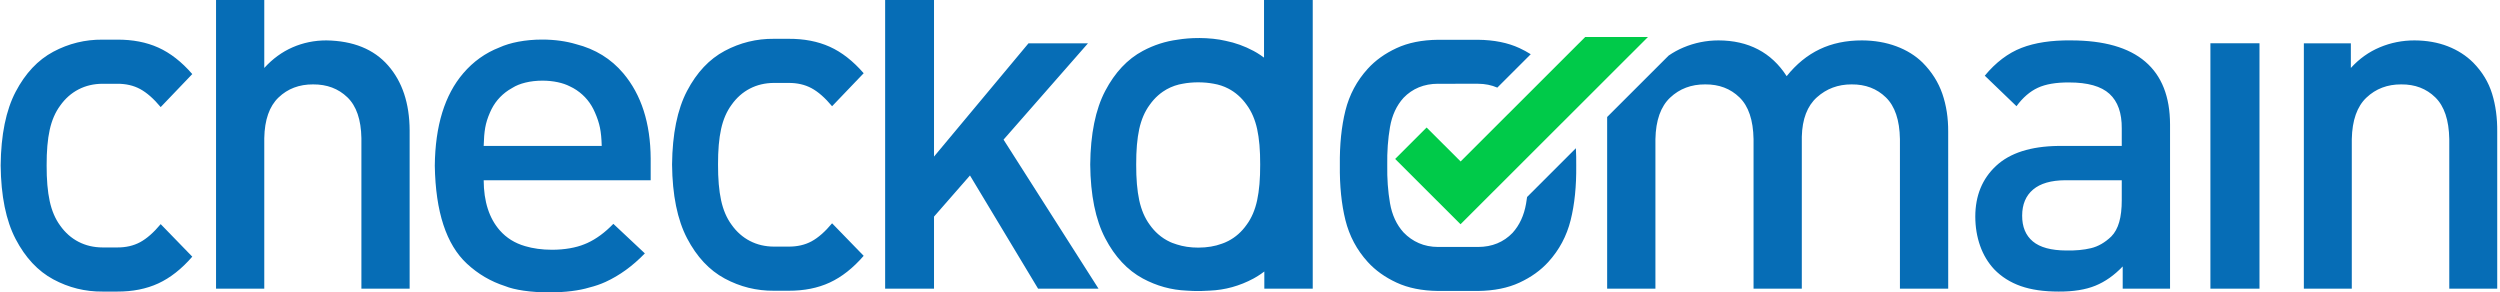 <?xml version="1.0" encoding="UTF-8"?>
<svg xmlns="http://www.w3.org/2000/svg" width="171" height="20" viewBox="0 0 188 22" fill="none">
  <path d="M94.754 13.148C94.746 13.383 94.731 13.618 94.712 13.853C94.694 14.067 94.67 14.28 94.639 14.493C94.612 14.687 94.578 14.879 94.537 15.07C94.499 15.246 94.453 15.421 94.399 15.593C94.348 15.756 94.289 15.917 94.222 16.074C94.157 16.224 94.085 16.371 94.004 16.513C93.927 16.651 93.841 16.783 93.747 16.91C93.655 17.041 93.555 17.167 93.449 17.286C93.346 17.402 93.236 17.512 93.119 17.615C92.891 17.817 92.638 17.99 92.368 18.13C92.287 18.172 92.206 18.21 92.123 18.245C92.081 18.262 92.039 18.279 91.997 18.295C91.955 18.311 91.912 18.327 91.87 18.341C91.744 18.388 91.615 18.429 91.485 18.463C91.344 18.5 91.202 18.53 91.059 18.554C90.906 18.579 90.752 18.598 90.597 18.611C90.434 18.624 90.271 18.631 90.108 18.631C89.958 18.631 89.811 18.625 89.668 18.615C89.528 18.605 89.389 18.589 89.25 18.569C89.119 18.549 88.989 18.524 88.859 18.494C88.738 18.466 88.618 18.433 88.5 18.395C88.385 18.362 88.272 18.323 88.161 18.279C88.105 18.257 88.05 18.233 87.996 18.209C87.664 18.057 87.357 17.857 87.084 17.615C86.967 17.512 86.857 17.402 86.754 17.286C86.648 17.167 86.548 17.041 86.456 16.91C86.362 16.783 86.276 16.651 86.199 16.513C86.118 16.371 86.046 16.224 85.981 16.074C85.914 15.917 85.855 15.756 85.804 15.593C85.75 15.421 85.704 15.246 85.666 15.07C85.625 14.879 85.591 14.687 85.564 14.493C85.533 14.28 85.509 14.067 85.491 13.853C85.472 13.618 85.457 13.383 85.449 13.148C85.44 12.892 85.436 12.635 85.437 12.379C85.436 12.112 85.44 11.857 85.449 11.612C85.458 11.367 85.472 11.133 85.491 10.911C85.51 10.688 85.534 10.476 85.564 10.276C85.591 10.085 85.625 9.895 85.666 9.707C85.704 9.533 85.75 9.36 85.804 9.191C85.855 9.029 85.914 8.87 85.981 8.715C86.046 8.566 86.118 8.42 86.199 8.279C86.277 8.142 86.362 8.01 86.456 7.884C86.548 7.753 86.648 7.628 86.754 7.508C86.857 7.392 86.967 7.283 87.084 7.18C87.198 7.079 87.318 6.985 87.444 6.898C87.811 6.646 88.222 6.463 88.655 6.357C88.751 6.334 88.849 6.314 88.947 6.298C89.037 6.281 89.127 6.266 89.218 6.253C89.312 6.24 89.407 6.229 89.502 6.221C89.702 6.203 89.902 6.194 90.102 6.194C90.206 6.194 90.308 6.196 90.409 6.201C90.509 6.205 90.608 6.212 90.705 6.221C90.802 6.23 90.897 6.241 90.99 6.254C91.084 6.267 91.174 6.282 91.263 6.298C91.361 6.315 91.458 6.335 91.553 6.358C91.648 6.382 91.742 6.409 91.834 6.439C92.017 6.5 92.196 6.575 92.368 6.664C92.639 6.804 92.891 6.978 93.119 7.18C93.236 7.283 93.346 7.392 93.449 7.508C93.555 7.628 93.655 7.753 93.747 7.884C93.841 8.01 93.926 8.142 94.004 8.279C94.085 8.42 94.157 8.566 94.222 8.715C94.289 8.87 94.348 9.029 94.399 9.191C94.453 9.36 94.499 9.533 94.537 9.707C94.576 9.885 94.61 10.075 94.639 10.276C94.668 10.476 94.693 10.688 94.712 10.911C94.731 11.133 94.745 11.367 94.754 11.612C94.763 11.857 94.767 12.112 94.766 12.379C94.767 12.646 94.763 12.902 94.754 13.148ZM97.794 -3.8147e-06H95.055V4.337C95.046 4.331 95.038 4.324 95.03 4.317C94.868 4.196 94.7 4.083 94.527 3.978C94.441 3.926 94.353 3.877 94.264 3.829C94.097 3.74 93.927 3.657 93.753 3.579C93.582 3.503 93.409 3.433 93.233 3.37C92.884 3.244 92.526 3.144 92.162 3.071C92.021 3.038 91.871 3.008 91.715 2.982C91.552 2.956 91.388 2.934 91.224 2.916C91.049 2.898 90.874 2.884 90.698 2.875C90.372 2.858 90.045 2.857 89.719 2.869C89.579 2.875 89.443 2.883 89.309 2.894C89.176 2.904 89.046 2.918 88.919 2.933C88.792 2.948 88.669 2.966 88.55 2.986C88.324 3.016 88.098 3.056 87.875 3.106C87.652 3.156 87.432 3.216 87.215 3.286C86.996 3.357 86.781 3.437 86.569 3.527C86.355 3.619 86.144 3.719 85.939 3.829C85.648 3.984 85.371 4.164 85.109 4.365C84.842 4.572 84.592 4.799 84.361 5.046C84.125 5.297 83.902 5.572 83.693 5.871C83.484 6.17 83.288 6.494 83.106 6.841C82.924 7.188 82.763 7.564 82.625 7.969C82.487 8.373 82.371 8.806 82.277 9.268C82.183 9.729 82.111 10.219 82.061 10.738C82.011 11.256 81.983 11.803 81.978 12.379C81.983 12.954 82.011 13.502 82.061 14.021C82.111 14.54 82.183 15.03 82.277 15.493C82.371 15.955 82.487 16.389 82.625 16.795C82.763 17.2 82.924 17.577 83.106 17.926C83.288 18.275 83.484 18.6 83.693 18.901C83.902 19.201 84.125 19.478 84.361 19.73C84.592 19.978 84.842 20.207 85.109 20.415C85.37 20.618 85.648 20.799 85.939 20.956C86.195 21.094 86.46 21.218 86.73 21.327C86.996 21.435 87.268 21.527 87.544 21.603C87.82 21.679 88.099 21.739 88.382 21.783C88.665 21.827 88.952 21.855 89.243 21.867C89.383 21.877 89.523 21.884 89.664 21.889C89.736 21.892 89.808 21.894 89.881 21.895C90.029 21.898 90.176 21.898 90.324 21.895C90.537 21.891 90.75 21.882 90.963 21.867C91.253 21.855 91.54 21.827 91.823 21.783C92.105 21.739 92.385 21.679 92.66 21.603C92.936 21.526 93.208 21.434 93.474 21.327C93.744 21.218 94.008 21.094 94.264 20.956C94.454 20.853 94.638 20.741 94.815 20.618C94.904 20.557 94.992 20.493 95.078 20.427L95.078 21.72H98.72V-3.8147e-06H97.794ZM159.591 15.056C159.592 15.71 159.528 16.261 159.399 16.71C159.27 17.159 159.073 17.519 158.806 17.79C158.33 18.248 157.819 18.543 157.271 18.674C156.724 18.804 156.106 18.862 155.416 18.847C154.279 18.842 153.44 18.614 152.9 18.163C152.361 17.712 152.093 17.065 152.097 16.222C152.099 15.378 152.372 14.725 152.918 14.263C153.464 13.801 154.273 13.567 155.345 13.561H159.591V15.056ZM163.224 21.72V9.376C163.223 7.279 162.601 5.699 161.358 4.637C160.114 3.574 158.252 3.042 155.773 3.04C154.298 3.023 153.056 3.211 152.045 3.604C151.035 3.996 150.115 4.693 149.284 5.695L151.67 7.99C152.147 7.342 152.682 6.88 153.275 6.605C153.868 6.33 154.653 6.197 155.63 6.204C157.029 6.203 158.041 6.488 158.668 7.061C159.294 7.634 159.602 8.502 159.591 9.668V10.98H154.81C152.74 11.008 151.183 11.507 150.139 12.476C149.095 13.445 148.573 14.719 148.571 16.295C148.573 17.085 148.695 17.82 148.936 18.5C149.178 19.18 149.532 19.768 149.996 20.265C150.541 20.828 151.206 21.248 151.992 21.525C152.777 21.801 153.729 21.939 154.845 21.938C155.947 21.944 156.866 21.796 157.602 21.497C158.338 21.198 159.025 20.715 159.662 20.047V21.72H163.224ZM169.954 3.255H166.261V21.72H169.954V3.255ZM187.841 21.72V9.92C187.852 8.881 187.724 7.927 187.456 7.056C187.189 6.186 186.716 5.405 186.037 4.713C185.504 4.182 184.864 3.771 184.118 3.481C183.371 3.191 182.536 3.044 181.612 3.04C180.699 3.04 179.831 3.213 179.008 3.558C178.184 3.904 177.457 4.422 176.828 5.113V3.258H173.292V21.72H176.899V10.467C176.928 9.052 177.296 8.011 178.002 7.343C178.709 6.675 179.581 6.344 180.62 6.35C181.654 6.341 182.509 6.668 183.184 7.329C183.859 7.99 184.209 9.036 184.234 10.467V21.72H187.841ZM41.112 10.98L40.501 10.98L36.342 10.98C36.355 10.433 36.393 9.977 36.456 9.613C36.519 9.248 36.639 8.865 36.816 8.464C37.115 7.761 37.583 7.199 38.22 6.778C38.315 6.715 38.414 6.657 38.515 6.603C39.026 6.278 39.843 6.068 40.763 6.068C41.579 6.068 42.313 6.233 42.825 6.497C43 6.577 43.169 6.671 43.328 6.778C43.954 7.199 44.416 7.761 44.714 8.464C44.892 8.865 45.018 9.248 45.092 9.613C45.166 9.977 45.21 10.433 45.224 10.98H41.112ZM48.907 11.925C48.89 9.259 48.203 7.123 46.847 5.515C45.924 4.422 44.738 3.691 43.289 3.322C42.571 3.105 41.692 2.977 40.743 2.977C39.47 2.977 38.324 3.206 37.521 3.573C36.468 3.983 35.562 4.63 34.804 5.515C33.408 7.145 32.694 9.464 32.664 12.47C32.721 15.941 33.527 18.398 35.082 19.841C35.921 20.619 36.879 21.181 37.955 21.526C38.648 21.811 39.873 22 41.27 22C42.477 22 43.557 21.858 44.275 21.636C44.721 21.525 45.133 21.384 45.511 21.211C46.568 20.727 47.554 20.012 48.469 19.065L46.099 16.842C45.468 17.495 44.816 17.975 44.144 18.282C44.072 18.315 43.999 18.345 43.925 18.374C43.304 18.632 42.441 18.792 41.486 18.792C40.728 18.792 40.028 18.691 39.461 18.52C38.69 18.297 38.056 17.904 37.559 17.339C36.754 16.424 36.349 15.164 36.342 13.561H48.907V11.925Z" fill="#066DB6"></path>
  <path d="M75.457 10.506L81.809 3.259H77.334L70.225 11.781V6.32397e-05H66.548V21.72H70.225V16.297L72.931 13.202L78.056 21.72H82.603L75.457 10.506ZM29.147 4.923C28.074 3.699 26.526 3.072 24.504 3.04C23.608 3.04 22.763 3.213 21.969 3.558C21.175 3.904 20.463 4.422 19.834 5.113V0H16.205V21.72H19.834V10.394C19.86 9.014 20.218 7.994 20.908 7.334C21.598 6.673 22.464 6.345 23.506 6.35C24.546 6.343 25.406 6.666 26.086 7.32C26.765 7.973 27.117 8.998 27.142 10.394V21.72H30.771V9.811C30.762 7.776 30.221 6.147 29.147 4.923ZM61.011 18.158C60.514 18.427 59.938 18.558 59.284 18.555H58.207C58.2 18.555 58.193 18.555 58.186 18.555C57.52 18.553 56.916 18.411 56.374 18.13C55.831 17.849 55.371 17.443 54.994 16.91C54.625 16.409 54.362 15.795 54.205 15.07C54.047 14.344 53.971 13.447 53.975 12.379C53.971 11.312 54.047 10.421 54.205 9.707C54.362 8.992 54.625 8.384 54.994 7.884C55.371 7.352 55.831 6.945 56.374 6.664C56.916 6.383 57.52 6.242 58.186 6.239C58.193 6.239 58.2 6.24 58.207 6.24H59.284C59.938 6.236 60.514 6.368 61.011 6.637C61.514 6.908 62.028 7.361 62.556 7.993L64.933 5.51C64.132 4.588 63.281 3.923 62.378 3.517C61.481 3.113 60.449 2.914 59.284 2.92H58.207C58.2 2.92 58.193 2.919 58.186 2.92C56.873 2.908 55.636 3.211 54.477 3.829C53.318 4.447 52.373 5.451 51.644 6.841C50.915 8.231 50.539 10.077 50.516 12.379C50.539 14.682 50.915 16.531 51.644 17.926C52.373 19.322 53.318 20.331 54.477 20.956C55.636 21.58 56.873 21.886 58.186 21.875C58.193 21.875 58.2 21.875 58.207 21.875H59.284C60.449 21.879 61.481 21.674 62.378 21.259C63.281 20.842 64.132 20.172 64.933 19.248L62.556 16.801C62.028 17.434 61.514 17.886 61.011 18.158ZM10.495 18.221C9.998 18.49 9.422 18.622 8.768 18.618H7.691C7.684 18.618 7.677 18.619 7.67 18.618C7.004 18.616 6.4 18.474 5.858 18.194C5.315 17.913 4.855 17.506 4.478 16.974C4.109 16.472 3.846 15.858 3.689 15.133C3.531 14.407 3.455 13.51 3.459 12.442C3.455 11.376 3.531 10.485 3.689 9.77C3.846 9.055 4.109 8.447 4.478 7.947C4.855 7.415 5.315 7.008 5.858 6.727C6.4 6.446 7.004 6.305 7.67 6.303C7.677 6.303 7.684 6.303 7.691 6.303H8.768C9.422 6.299 9.998 6.431 10.495 6.7C10.998 6.972 11.512 7.424 12.04 8.057L14.417 5.573C13.617 4.651 12.765 3.987 11.862 3.58C10.965 3.176 9.933 2.977 8.768 2.983H7.691C7.684 2.983 7.677 2.983 7.67 2.983C6.357 2.971 5.12 3.274 3.961 3.892C2.802 4.511 1.857 5.515 1.128 6.904C0.399 8.294 0.023 10.14 0 12.442C0.023 14.745 0.399 16.594 1.128 17.989C1.857 19.385 2.802 20.395 3.961 21.019C5.12 21.643 6.357 21.949 7.67 21.938C7.677 21.938 7.684 21.938 7.691 21.938H8.768C9.933 21.942 10.965 21.737 11.862 21.323C12.765 20.905 13.617 20.235 14.417 19.311L12.04 16.864C11.512 17.497 10.998 17.949 10.495 18.221ZM146.092 7.056C145.791 6.186 145.297 5.405 144.61 4.713C144.068 4.182 143.406 3.771 142.624 3.481C141.841 3.191 140.982 3.044 140.048 3.04C138.857 3.038 137.796 3.26 136.865 3.704C135.933 4.148 135.104 4.824 134.379 5.731C133.807 4.84 133.09 4.168 132.228 3.717C131.367 3.267 130.373 3.041 129.247 3.04C128.327 3.042 127.448 3.22 126.612 3.572C126.221 3.736 125.848 3.941 125.499 4.181L120.872 8.803V21.72H124.504V10.467C124.533 9.052 124.903 8.011 125.614 7.343C126.325 6.675 127.203 6.344 128.249 6.35C129.29 6.341 130.15 6.668 130.83 7.329C131.51 7.99 131.862 9.036 131.887 10.467V21.72H135.518V10.284C135.551 8.957 135.93 7.969 136.655 7.32C137.379 6.671 138.249 6.347 139.263 6.35C140.304 6.341 141.164 6.668 141.844 7.329C142.524 7.99 142.877 9.036 142.901 10.467V21.72H146.533L146.532 9.92C146.539 8.881 146.392 7.927 146.092 7.056ZM118.52 11.153L114.848 14.822C114.826 14.988 114.8 15.154 114.772 15.32C114.618 16.209 114.278 16.944 113.752 17.524C113.418 17.871 113.034 18.134 112.6 18.312C112.166 18.491 111.685 18.58 111.159 18.581C111.153 18.581 111.146 18.58 111.14 18.58L108.163 18.581C108.157 18.581 108.152 18.581 108.146 18.581C107.619 18.578 107.139 18.483 106.705 18.294C106.27 18.105 105.887 17.836 105.553 17.488C105.027 16.908 104.686 16.173 104.533 15.284C104.379 14.394 104.31 13.441 104.327 12.423C104.31 11.406 104.379 10.453 104.533 9.563C104.686 8.674 105.027 7.939 105.553 7.359C105.887 7.012 106.27 6.75 106.705 6.571C107.139 6.393 107.619 6.303 108.146 6.302C108.152 6.302 108.158 6.303 108.165 6.303L111.14 6.302C111.146 6.302 111.153 6.302 111.159 6.302C111.685 6.305 112.166 6.4 112.6 6.589C112.602 6.59 112.605 6.592 112.607 6.593L115.123 4.079C114.851 3.908 114.568 3.755 114.277 3.62C113.404 3.215 112.365 3.006 111.159 2.993C111.153 2.993 111.146 2.993 111.14 2.993L108.163 2.993C108.157 2.993 108.152 2.993 108.146 2.993C106.94 3.006 105.9 3.215 105.028 3.62C104.155 4.025 103.432 4.543 102.858 5.175C102.036 6.08 101.477 7.128 101.179 8.32C100.882 9.513 100.742 10.88 100.76 12.423C100.742 13.984 100.882 15.363 101.179 16.558C101.477 17.755 102.036 18.805 102.858 19.709C103.432 20.34 104.155 20.859 105.028 21.263C105.9 21.668 106.94 21.877 108.146 21.891L108.163 21.89L111.14 21.89L111.159 21.891C112.365 21.877 113.404 21.668 114.277 21.263C115.149 20.859 115.873 20.34 116.447 19.708C117.269 18.804 117.828 17.755 118.126 16.563C118.423 15.371 118.563 14.003 118.545 12.46C118.55 12.009 118.542 11.573 118.52 11.153Z" fill="#066DB6"></path>
  <path d="M119.219 2.786L109.847 12.149L107.289 9.594L104.922 11.959L107.48 14.514L107.48 14.514L109.84 16.872L123.94 2.786H119.219Z" fill="#00CA49"></path>
</svg>
